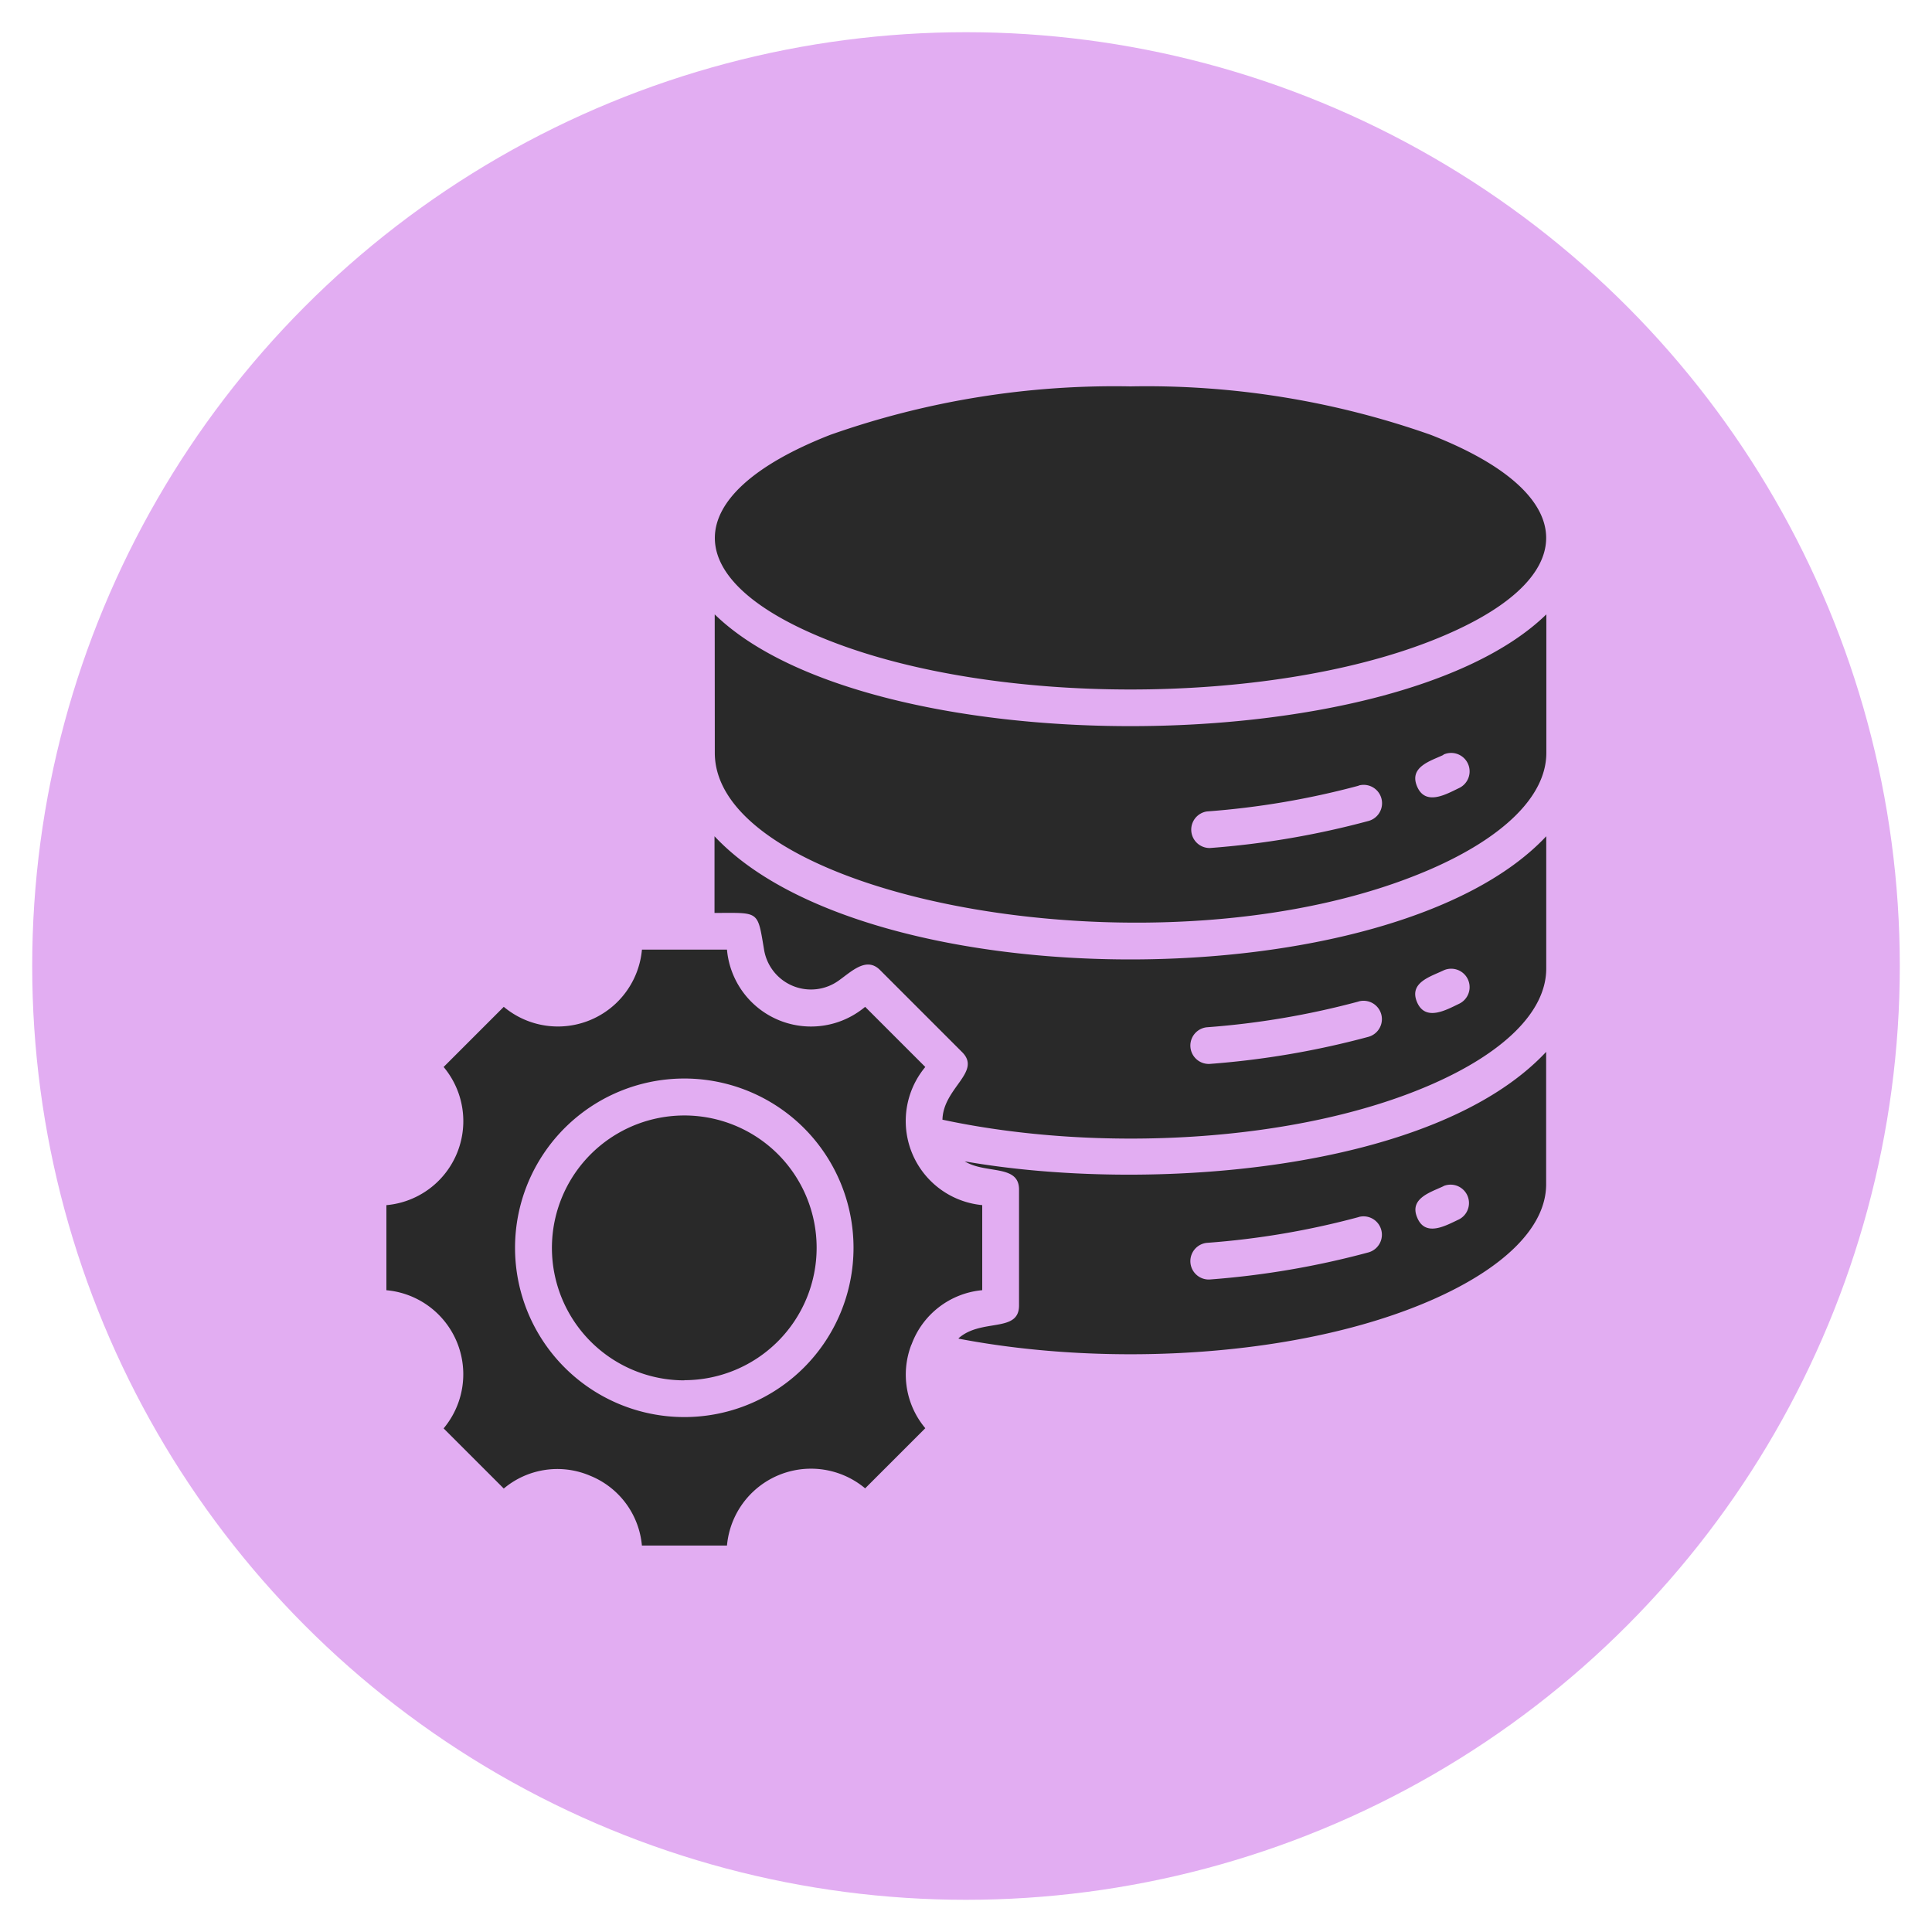 <svg xmlns="http://www.w3.org/2000/svg" xmlns:xlink="http://www.w3.org/1999/xlink" width="60" height="60" viewBox="0 0 60 60">
  <defs>
    <clipPath id="clip-databases">
      <rect width="60" height="60"/>
    </clipPath>
  </defs>
  <g id="databases" clip-path="url(#clip-databases)">
    <circle id="Ellipse_9" data-name="Ellipse 9" cx="29" cy="29" r="29" transform="translate(1 1)" fill="#e2adf2"/>
    <g id="Group_3124" data-name="Group 3124" transform="translate(2.356 -2.664)">
      <path id="Path_1323" data-name="Path 1323" d="M32.754,14.664a26.519,26.519,0,0,0-9.329,1.506c-4.774,1.869-4.774,4.534,0,6.4,5.131,2.009,13.526,2.009,18.656,0,4.774-1.869,4.774-4.534,0-6.4A26.51,26.51,0,0,0,32.754,14.664ZM19.84,21.744c4.75,4.629,21.079,4.627,25.827,0v4.3c0,1.368-1.378,2.649-3.6,3.616-8.206,3.561-22.224.935-22.224-3.616Zm20,5.32a25.349,25.349,0,0,1-4.712.8A.571.571,0,0,0,35.219,29a26.523,26.523,0,0,0,4.928-.841.57.57,0,0,0-.306-1.1Zm0,6.7a.57.57,0,0,1,.3,1.1,26.5,26.5,0,0,1-4.928.841.571.571,0,0,1-.09-1.138,25.316,25.316,0,0,0,4.714-.8Zm2.626-.96c-.4.192-1.069.375-.816.979.261.619.917.24,1.308.054a.572.572,0,0,0-.492-1.033Zm-2.626,7.655a.57.57,0,0,1,.3,1.1,26.489,26.489,0,0,1-4.928.841.571.571,0,0,1-.09-1.138,25.186,25.186,0,0,0,4.714-.8ZM42.47,39.5a.571.571,0,0,1,.487,1.032c-.4.187-1.044.566-1.3-.054-.256-.6.424-.789.818-.977Zm0-13.391c-.4.188-1.073.372-.818.977.261.62.911.24,1.3.054A.571.571,0,0,0,42.47,26.1ZM26.918,37.438c4.846,1.036,11.018.712,15.146-1.08,2.226-.966,3.6-2.248,3.6-3.616V28.635c-4.782,5.1-21.054,5.1-25.83,0v2.381c1.4,0,1.331-.095,1.539,1.142a1.476,1.476,0,0,0,2.317.959c.408-.29.863-.749,1.283-.329l0,0,2.55,2.55c.62.62-.593,1.114-.61,2.105Zm.5,6.8c4.745.907,10.649.552,14.643-1.181,2.226-.966,3.6-2.248,3.6-3.616V35.331c-3.5,3.738-12.428,4.388-18.056,3.4.653.4,1.686.085,1.686.876h0v3.6c0,.861-1.173.39-1.879,1.019Zm-1.47.194a2.587,2.587,0,0,1,2.2-1.7l0-2.642A2.623,2.623,0,0,1,26.38,35.8l-1.868-1.868a2.619,2.619,0,0,1-4.291-1.777H17.58a2.62,2.62,0,0,1-4.291,1.777L11.421,35.8a2.619,2.619,0,0,1-1.777,4.291v2.642a2.62,2.62,0,0,1,1.777,4.291l1.868,1.868a2.588,2.588,0,0,1,2.677-.4v0a2.586,2.586,0,0,1,1.613,2.171h2.642a2.62,2.62,0,0,1,4.291-1.777l1.868-1.868a2.585,2.585,0,0,1-.43-2.6Zm-7.052,1.1a4.113,4.113,0,1,1,2.909-7.022A4.113,4.113,0,0,1,18.9,45.527Zm3.718-.4a5.257,5.257,0,1,1,0-7.433,5.262,5.262,0,0,1,0,7.433Z" fill="#292929" fill-rule="evenodd"/>
    </g>
  </g>
</svg>
